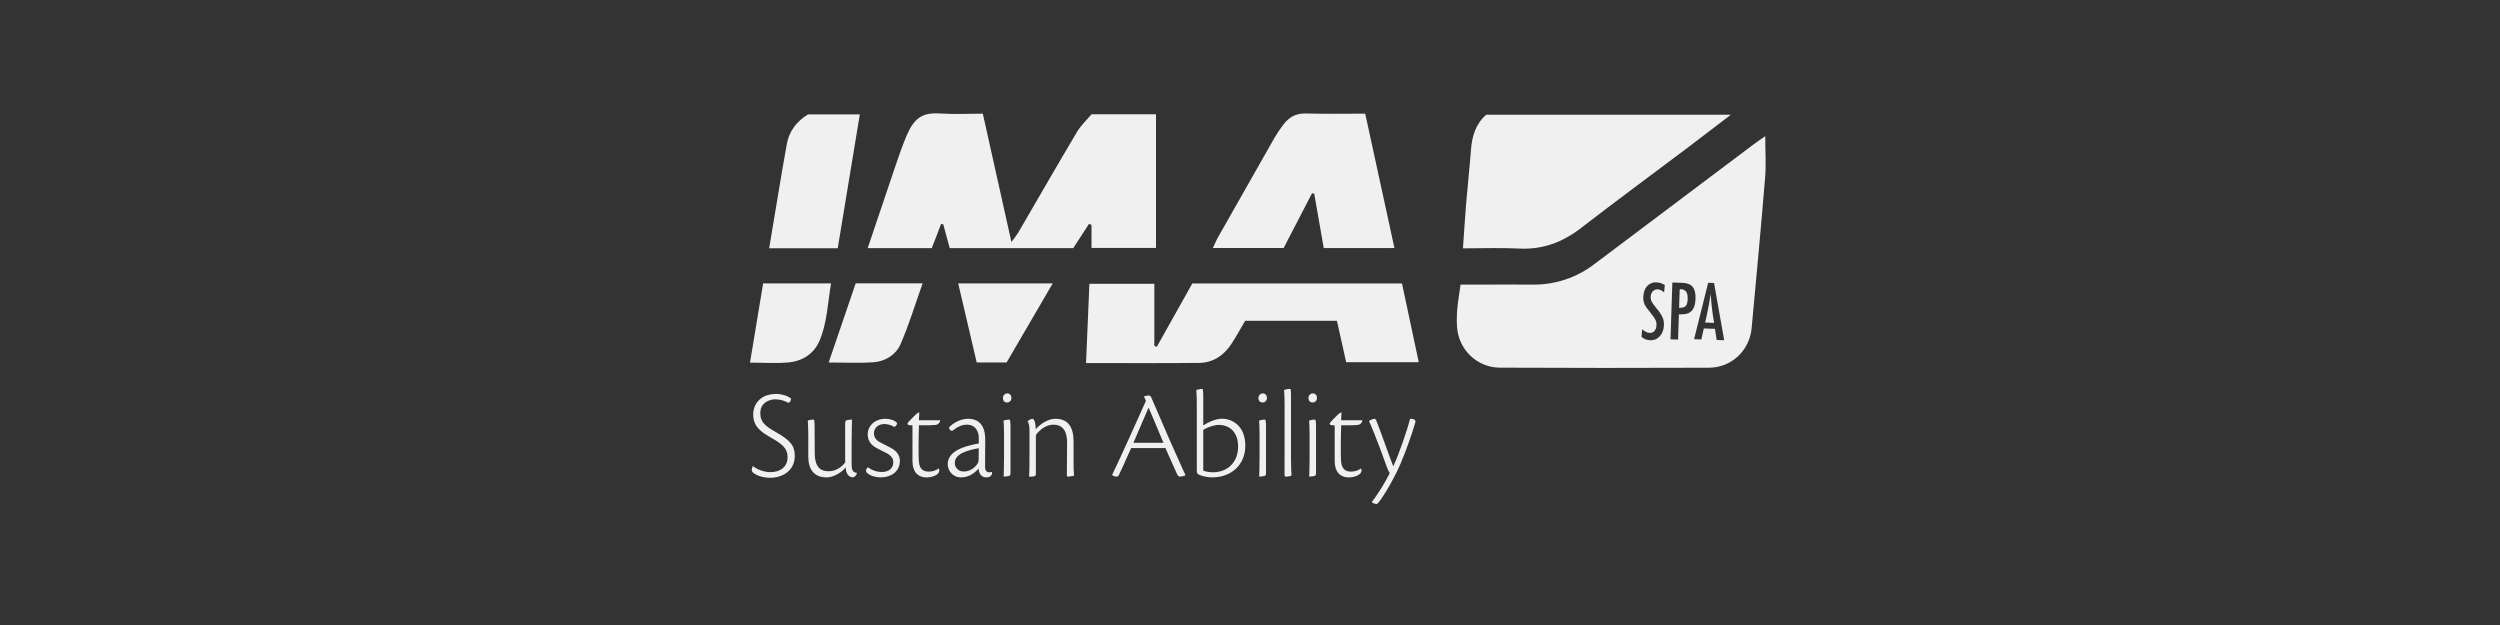 <svg width="160" height="40" viewBox="0 0 160 40" fill="none" xmlns="http://www.w3.org/2000/svg">
<rect x="0" y="0" width="160" height="40" fill="#333333" stroke="none"/>
<path d="M90.243 26.805C90.344 26.795 90.445 26.815 90.534 26.862C90.591 26.911 90.606 26.969 90.558 27.116C90.295 27.983 89.988 28.837 89.637 29.672C89.096 30.926 88.239 32.254 88.117 32.254C88.003 32.255 87.892 32.217 87.802 32.147L87.799 32.127C88.234 31.549 88.617 30.932 88.942 30.283C88.872 30.163 88.812 30.037 88.764 29.906C88.675 29.652 88.029 27.85 87.616 26.948C87.713 26.873 87.827 26.824 87.948 26.804C87.974 26.801 88.001 26.808 88.023 26.823C88.045 26.838 88.061 26.86 88.069 26.886C88.27 27.344 88.942 29.286 89.168 29.843C89.516 29.114 90.057 27.558 90.243 26.805ZM49.693 25.211C50.008 25.211 50.436 25.334 50.63 25.514C50.638 25.629 50.55 25.768 50.444 25.777C50.194 25.638 49.914 25.562 49.628 25.556C49.2 25.556 48.658 25.793 48.658 26.448C48.658 27.022 48.982 27.268 49.653 27.653C50.606 28.194 50.866 28.53 50.866 29.194C50.866 30.037 50.179 30.578 49.282 30.578C48.772 30.578 48.368 30.398 48.215 30.259C48.186 30.24 48.161 30.215 48.143 30.185C48.125 30.155 48.114 30.121 48.11 30.087C48.118 29.996 48.142 29.907 48.181 29.825C48.48 30.079 48.957 30.218 49.305 30.218C49.967 30.218 50.404 29.849 50.404 29.277C50.404 28.646 50.016 28.392 49.256 27.958C48.285 27.415 48.206 26.941 48.206 26.49C48.206 26.039 48.513 25.211 49.693 25.211ZM58.835 26.381C58.819 26.659 58.811 26.773 58.811 26.896H60.177C60.112 27.167 59.943 27.192 59.813 27.2C59.449 27.224 59.628 27.216 58.814 27.216C58.782 28.207 58.782 29.158 58.805 29.519C58.846 30.084 59.162 30.182 59.436 30.182C59.664 30.186 59.888 30.117 60.075 29.985L60.096 30.005C60.137 30.136 60.12 30.251 59.967 30.367C59.83 30.473 59.546 30.555 59.32 30.555C58.706 30.555 58.398 30.162 58.398 29.498V27.224C58.157 27.224 58.075 27.192 58.075 27.109C58.116 26.995 58.496 26.65 58.585 26.553C58.654 26.477 58.74 26.418 58.835 26.381ZM85.857 26.381C85.841 26.659 85.833 26.773 85.833 26.896H87.199C87.134 27.167 86.964 27.192 86.835 27.2C86.472 27.224 86.649 27.216 85.836 27.216C85.804 28.207 85.803 29.158 85.828 29.519C85.868 30.084 86.185 30.182 86.458 30.182C86.687 30.187 86.912 30.118 87.101 29.985L87.118 30.005C87.158 30.136 87.143 30.251 86.989 30.367C86.851 30.473 86.568 30.555 86.342 30.555C85.728 30.555 85.42 30.162 85.42 29.498V27.224C85.178 27.224 85.098 27.192 85.098 27.109C85.138 26.995 85.517 26.65 85.606 26.553C85.676 26.477 85.762 26.418 85.857 26.381ZM61.948 26.801C62.845 26.801 63.056 27.481 63.056 28.153C63.056 28.515 63.039 29.448 63.047 29.914C63.056 30.128 63.153 30.226 63.306 30.226C63.364 30.225 63.421 30.217 63.476 30.202L63.49 30.21C63.507 30.456 63.337 30.554 63.118 30.554C62.771 30.554 62.634 30.242 62.634 29.98C62.407 30.259 61.995 30.554 61.527 30.554C60.956 30.554 60.654 30.111 60.654 29.702C60.654 28.792 61.931 28.544 62.245 28.464C62.383 28.432 62.531 28.398 62.642 28.383V28.046C62.65 27.621 62.432 27.178 61.882 27.178C61.559 27.178 61.26 27.323 60.993 27.547C60.88 27.612 60.766 27.53 60.734 27.358C60.928 27.137 61.421 26.801 61.948 26.801ZM54.528 26.848C54.528 27.028 54.504 27.602 54.504 28.307V29.681C54.504 30.14 54.593 30.231 54.835 30.26V30.294C54.835 30.366 54.714 30.547 54.577 30.547C54.326 30.547 54.132 30.309 54.124 29.916C53.929 30.147 53.682 30.326 53.404 30.44C53.241 30.514 53.064 30.552 52.886 30.553C52.11 30.553 51.73 30.036 51.73 29.233V27.85C51.73 27.35 51.713 27.104 51.698 26.916C51.813 26.877 51.933 26.855 52.055 26.85C52.111 26.85 52.135 26.891 52.135 27.35C52.143 27.891 52.143 28.481 52.143 28.972C52.143 30.054 52.643 30.16 53.057 30.16C53.541 30.16 53.954 29.808 54.091 29.587V27.127C54.091 26.954 54.115 26.922 54.188 26.897C54.3 26.87 54.413 26.853 54.528 26.848ZM56.649 26.801C56.936 26.801 57.275 26.891 57.413 27.079C57.421 27.162 57.331 27.309 57.226 27.317C57.037 27.206 56.823 27.144 56.604 27.137C56.232 27.137 55.933 27.367 55.933 27.727C55.933 28.021 56.119 28.202 56.321 28.306C56.588 28.451 56.821 28.552 57.106 28.715C57.43 28.912 57.592 29.191 57.592 29.485C57.592 30.239 56.953 30.551 56.387 30.551C55.943 30.551 55.644 30.406 55.506 30.28C55.483 30.264 55.464 30.242 55.45 30.217C55.436 30.192 55.428 30.164 55.425 30.136C55.426 30.09 55.437 30.046 55.458 30.006C55.479 29.966 55.51 29.932 55.547 29.906C55.8 30.097 56.105 30.203 56.42 30.21C56.919 30.21 57.171 29.939 57.172 29.587C57.172 29.333 57.029 29.145 56.702 28.98C56.476 28.858 56.282 28.776 56.104 28.677C55.757 28.489 55.533 28.218 55.533 27.801C55.533 27.203 56.059 26.801 56.649 26.801ZM76.927 24.887C76.983 24.887 77.008 24.928 77.008 25.42V27.224C77.379 26.995 77.808 26.798 78.228 26.798C78.737 26.798 79.7 27.15 79.7 28.519C79.7 29.805 78.745 30.551 77.589 30.551C77.193 30.551 76.797 30.436 76.684 30.346C76.619 30.305 76.595 30.256 76.595 30.108V25.9C76.6 25.586 76.589 25.272 76.563 24.959C76.682 24.923 76.803 24.899 76.927 24.887ZM82.553 24.887C82.601 24.887 82.624 24.928 82.624 25.42V29.378C82.624 29.779 82.641 30.221 82.656 30.443C82.547 30.48 82.433 30.502 82.317 30.508C82.252 30.508 82.212 30.484 82.212 30.401L82.214 25.9C82.214 25.416 82.197 25.122 82.181 24.959C82.299 24.912 82.425 24.888 82.553 24.887ZM67.552 26.801C68.385 26.801 68.709 27.367 68.709 28.276V29.54C68.702 29.84 68.713 30.142 68.741 30.441C68.616 30.473 68.489 30.495 68.361 30.506C68.304 30.506 68.279 30.474 68.279 30.416L68.293 28.309C68.293 27.531 67.97 27.179 67.42 27.179C66.911 27.179 66.498 27.556 66.296 27.842V30.284C66.296 30.456 66.256 30.472 66.154 30.489C66.052 30.506 65.944 30.505 65.863 30.505C65.879 30.341 65.887 29.866 65.887 28.973V27.555C65.887 27.21 65.839 27.055 65.766 26.981V26.965C65.847 26.886 65.947 26.829 66.057 26.801C66.259 26.801 66.284 27.26 66.284 27.473C66.591 27.121 67.075 26.801 67.552 26.801ZM73.502 25.31C73.541 25.307 73.579 25.318 73.612 25.34C73.644 25.362 73.668 25.395 73.68 25.433C74.052 26.268 74.835 28.137 75.2 28.923C75.523 29.628 75.733 30.136 75.863 30.382V30.422C75.752 30.469 75.635 30.497 75.515 30.504C75.434 30.504 75.377 30.456 75.301 30.275C75.099 29.833 74.953 29.497 74.587 28.677H72.392C72.02 29.505 71.761 30.103 71.6 30.422C71.586 30.448 71.565 30.47 71.54 30.485C71.515 30.499 71.486 30.506 71.457 30.504C71.359 30.5 71.264 30.468 71.182 30.414L71.19 30.365C71.683 29.352 73.106 26.187 73.34 25.654L73.211 25.375C73.304 25.338 73.402 25.316 73.502 25.31ZM64.591 26.852C64.64 26.852 64.672 26.893 64.672 27.352V30.259C64.672 30.404 64.64 30.447 64.567 30.463C64.458 30.487 64.347 30.501 64.235 30.504C64.243 30.177 64.259 29.702 64.259 29.226V27.852C64.259 27.352 64.243 27.105 64.227 26.917C64.345 26.878 64.467 26.855 64.591 26.852ZM80.944 26.852C80.993 26.852 81.025 26.893 81.025 27.352V30.259C81.025 30.404 80.993 30.447 80.92 30.463C80.811 30.487 80.7 30.501 80.588 30.504C80.597 30.177 80.612 29.702 80.612 29.226V27.852C80.612 27.352 80.597 27.105 80.58 26.917C80.698 26.878 80.821 26.855 80.944 26.852ZM84.145 26.852C84.194 26.852 84.226 26.893 84.226 27.352V30.259C84.226 30.404 84.194 30.447 84.121 30.463C84.012 30.487 83.901 30.501 83.79 30.504C83.798 30.177 83.814 29.702 83.814 29.226V27.852C83.814 27.352 83.798 27.105 83.782 26.917C83.899 26.878 84.022 26.855 84.145 26.852ZM77.986 27.194C77.719 27.194 77.29 27.333 77.008 27.513V30.118C77.185 30.201 77.46 30.226 77.638 30.226C78.535 30.226 79.238 29.61 79.238 28.578C79.238 27.66 78.705 27.194 77.986 27.194ZM62.642 28.686C62.019 28.8 61.106 29.005 61.106 29.626C61.107 29.963 61.373 30.177 61.688 30.177C62.141 30.177 62.456 29.857 62.593 29.628C62.625 29.545 62.639 29.455 62.634 29.366L62.642 28.686ZM73.508 26.088C73.176 26.85 72.894 27.522 72.538 28.341H74.462C73.969 27.145 73.637 26.383 73.508 26.088ZM64.472 25.176C64.508 25.176 64.543 25.184 64.576 25.2C64.609 25.215 64.638 25.236 64.662 25.264C64.686 25.291 64.705 25.323 64.716 25.358C64.727 25.392 64.731 25.429 64.728 25.465C64.73 25.503 64.725 25.54 64.713 25.575C64.701 25.61 64.681 25.643 64.656 25.67C64.632 25.698 64.601 25.72 64.568 25.735C64.534 25.751 64.498 25.759 64.461 25.76C64.268 25.76 64.186 25.629 64.186 25.471C64.186 25.433 64.192 25.394 64.206 25.358C64.22 25.323 64.241 25.29 64.268 25.263C64.294 25.235 64.326 25.213 64.361 25.198C64.396 25.183 64.434 25.176 64.472 25.176ZM80.825 25.176C80.861 25.176 80.897 25.184 80.93 25.2C80.962 25.215 80.992 25.236 81.016 25.264C81.04 25.291 81.058 25.323 81.069 25.358C81.081 25.392 81.085 25.429 81.082 25.465C81.084 25.503 81.079 25.54 81.066 25.575C81.054 25.61 81.035 25.643 81.01 25.67C80.985 25.698 80.955 25.72 80.921 25.735C80.888 25.751 80.851 25.759 80.814 25.76C80.621 25.76 80.54 25.629 80.54 25.471C80.539 25.433 80.546 25.394 80.56 25.358C80.574 25.323 80.595 25.29 80.621 25.263C80.648 25.235 80.68 25.213 80.715 25.198C80.75 25.183 80.787 25.176 80.825 25.176ZM84.027 25.176C84.063 25.176 84.098 25.184 84.131 25.2C84.164 25.215 84.193 25.236 84.217 25.264C84.241 25.291 84.26 25.323 84.271 25.358C84.282 25.392 84.286 25.429 84.283 25.465C84.285 25.503 84.28 25.54 84.268 25.575C84.255 25.61 84.236 25.643 84.211 25.67C84.186 25.698 84.156 25.72 84.123 25.735C84.089 25.751 84.053 25.759 84.016 25.76C83.822 25.76 83.741 25.629 83.741 25.471C83.74 25.433 83.747 25.394 83.761 25.358C83.775 25.323 83.796 25.29 83.823 25.263C83.849 25.235 83.881 25.213 83.916 25.198C83.951 25.183 83.989 25.176 84.027 25.176ZM112.977 8.715C112.977 9.699 113.036 10.551 112.966 11.392C112.701 14.602 112.401 17.808 112.103 21.015C112.04 21.707 111.723 22.349 111.215 22.816C110.708 23.282 110.046 23.538 109.361 23.534C104.902 23.553 100.444 23.551 95.986 23.53C95.288 23.526 94.618 23.254 94.109 22.769C93.601 22.284 93.294 21.622 93.249 20.915C93.227 20.534 93.233 20.152 93.265 19.772C93.31 19.282 93.395 18.793 93.476 18.214H94.737C95.845 18.214 96.951 18.206 98.058 18.214C99.499 18.242 100.908 17.776 102.056 16.891C105.421 14.357 108.788 11.825 112.158 9.294C112.389 9.116 112.633 8.956 112.977 8.715ZM90.799 23.179H86.153C85.953 22.28 85.764 21.432 85.564 20.532H79.689C79.404 21.017 79.123 21.531 78.803 22.02C78.321 22.756 77.632 23.217 76.729 23.226C74.365 23.25 72.001 23.235 69.507 23.235C69.579 21.537 69.65 19.88 69.721 18.162H73.878V22.132L74.035 22.195L76.308 18.142H89.728L90.799 23.179ZM53.188 18.138C52.969 19.407 52.942 20.664 52.443 21.822C52.093 22.635 51.372 23.104 50.493 23.192C49.7 23.271 48.892 23.208 48 23.208C48.285 21.489 48.56 19.831 48.84 18.138H53.188ZM59.047 18.134C58.563 19.496 58.171 20.8 57.628 22.041C57.342 22.696 56.672 23.127 55.922 23.181C55.007 23.253 54.087 23.199 53.035 23.199L54.764 18.134H59.047ZM64.422 23.198H62.51L61.325 18.138H67.374L64.422 23.198ZM106.067 18.074C105.957 18.059 105.845 18.069 105.739 18.103C105.633 18.137 105.536 18.195 105.454 18.271C105.295 18.422 105.202 18.639 105.176 18.923C105.154 19.102 105.176 19.285 105.241 19.454C105.285 19.546 105.337 19.634 105.398 19.716C105.47 19.818 105.561 19.935 105.673 20.068C105.744 20.155 105.803 20.231 105.85 20.303C105.89 20.362 105.926 20.423 105.957 20.487C106.006 20.601 106.025 20.726 106.012 20.849C106.007 20.979 105.956 21.103 105.869 21.199C105.827 21.24 105.776 21.271 105.72 21.289C105.665 21.307 105.606 21.312 105.548 21.303C105.408 21.288 105.258 21.216 105.098 21.071L105.055 21.554C105.196 21.683 105.376 21.76 105.565 21.771C105.678 21.785 105.793 21.773 105.9 21.737C106.008 21.701 106.107 21.64 106.189 21.561C106.366 21.382 106.471 21.143 106.484 20.889C106.506 20.709 106.485 20.527 106.424 20.356C106.334 20.152 106.214 19.963 106.067 19.796C105.974 19.679 105.892 19.578 105.831 19.496C105.783 19.432 105.74 19.365 105.703 19.295C105.653 19.191 105.633 19.075 105.647 18.96C105.652 18.833 105.706 18.713 105.797 18.626C105.84 18.585 105.891 18.554 105.947 18.536C106.003 18.517 106.062 18.511 106.12 18.518C106.264 18.543 106.398 18.611 106.502 18.714L106.547 18.243C106.403 18.148 106.238 18.09 106.067 18.074ZM108.421 21.709L108.886 21.725L109.043 21.021L109.757 21.045L109.869 21.759L110.348 21.775L109.699 18.112L109.322 18.099L108.421 21.709ZM106.913 21.717L107.397 21.733L107.449 20.119C107.716 20.129 107.92 20.103 108.063 20.043C108.349 19.91 108.499 19.603 108.514 19.12C108.525 18.774 108.463 18.52 108.329 18.358C108.195 18.197 107.974 18.111 107.667 18.101L107.03 18.08L106.913 21.717ZM109.481 18.811C109.51 19.258 109.554 19.681 109.612 20.08L109.699 20.664L109.128 20.643L109.232 20.18C109.285 19.931 109.332 19.695 109.375 19.472C109.417 19.249 109.452 19.028 109.481 18.811ZM107.568 18.51C107.634 18.507 107.7 18.52 107.761 18.548C107.821 18.576 107.874 18.618 107.915 18.672C107.986 18.774 108.018 18.934 108.011 19.151C108.003 19.366 107.959 19.512 107.88 19.591C107.802 19.669 107.663 19.705 107.463 19.699L107.501 18.51H107.568ZM110.774 7.344C109.741 8.132 108.883 8.791 108.016 9.447C105.74 11.16 103.443 12.848 101.19 14.589C100.009 15.502 98.738 15.986 97.217 15.907C96.058 15.846 94.892 15.895 93.629 15.895C93.701 14.914 93.752 13.994 93.829 13.073C93.926 11.906 94.055 10.742 94.144 9.574C94.211 8.701 94.452 7.92 95.118 7.344H110.774ZM53.615 15.887H49.227C49.604 13.644 49.961 11.431 50.353 9.231C50.498 8.412 50.967 7.778 51.712 7.322H55.028C54.554 10.194 54.091 13 53.615 15.887ZM58.009 8.713C58.493 7.568 59.013 7.186 60.163 7.263C61.025 7.322 61.894 7.275 62.901 7.275C63.504 9.981 64.103 12.671 64.731 15.491C64.931 15.212 65.079 15.039 65.19 14.847C66.435 12.714 67.661 10.57 68.925 8.448C69.187 8.008 69.582 7.645 69.859 7.312H73.984V15.869H69.856V14.399L69.701 14.322L68.687 15.882H60.783C60.64 15.356 60.504 14.856 60.368 14.355L60.23 14.331C60.138 14.57 60.049 14.811 59.957 15.05C59.853 15.321 59.746 15.591 59.632 15.882H55.532C56.09 14.225 56.626 12.62 57.173 11.019C57.438 10.246 57.69 9.465 58.009 8.713ZM83.577 7.262C84.825 7.299 86.076 7.273 87.374 7.273C88.007 10.187 88.62 13.005 89.244 15.874L84.719 15.877C84.504 14.668 84.309 13.528 84.11 12.387L83.967 12.374C83.367 13.532 82.768 14.69 82.155 15.872H77.624C77.75 15.609 77.846 15.366 77.973 15.149C79.158 13.052 80.347 10.957 81.542 8.864C81.72 8.556 81.918 8.26 82.133 7.977C82.49 7.504 82.933 7.243 83.577 7.262Z" fill="#F0F0F0"/>
</svg>

